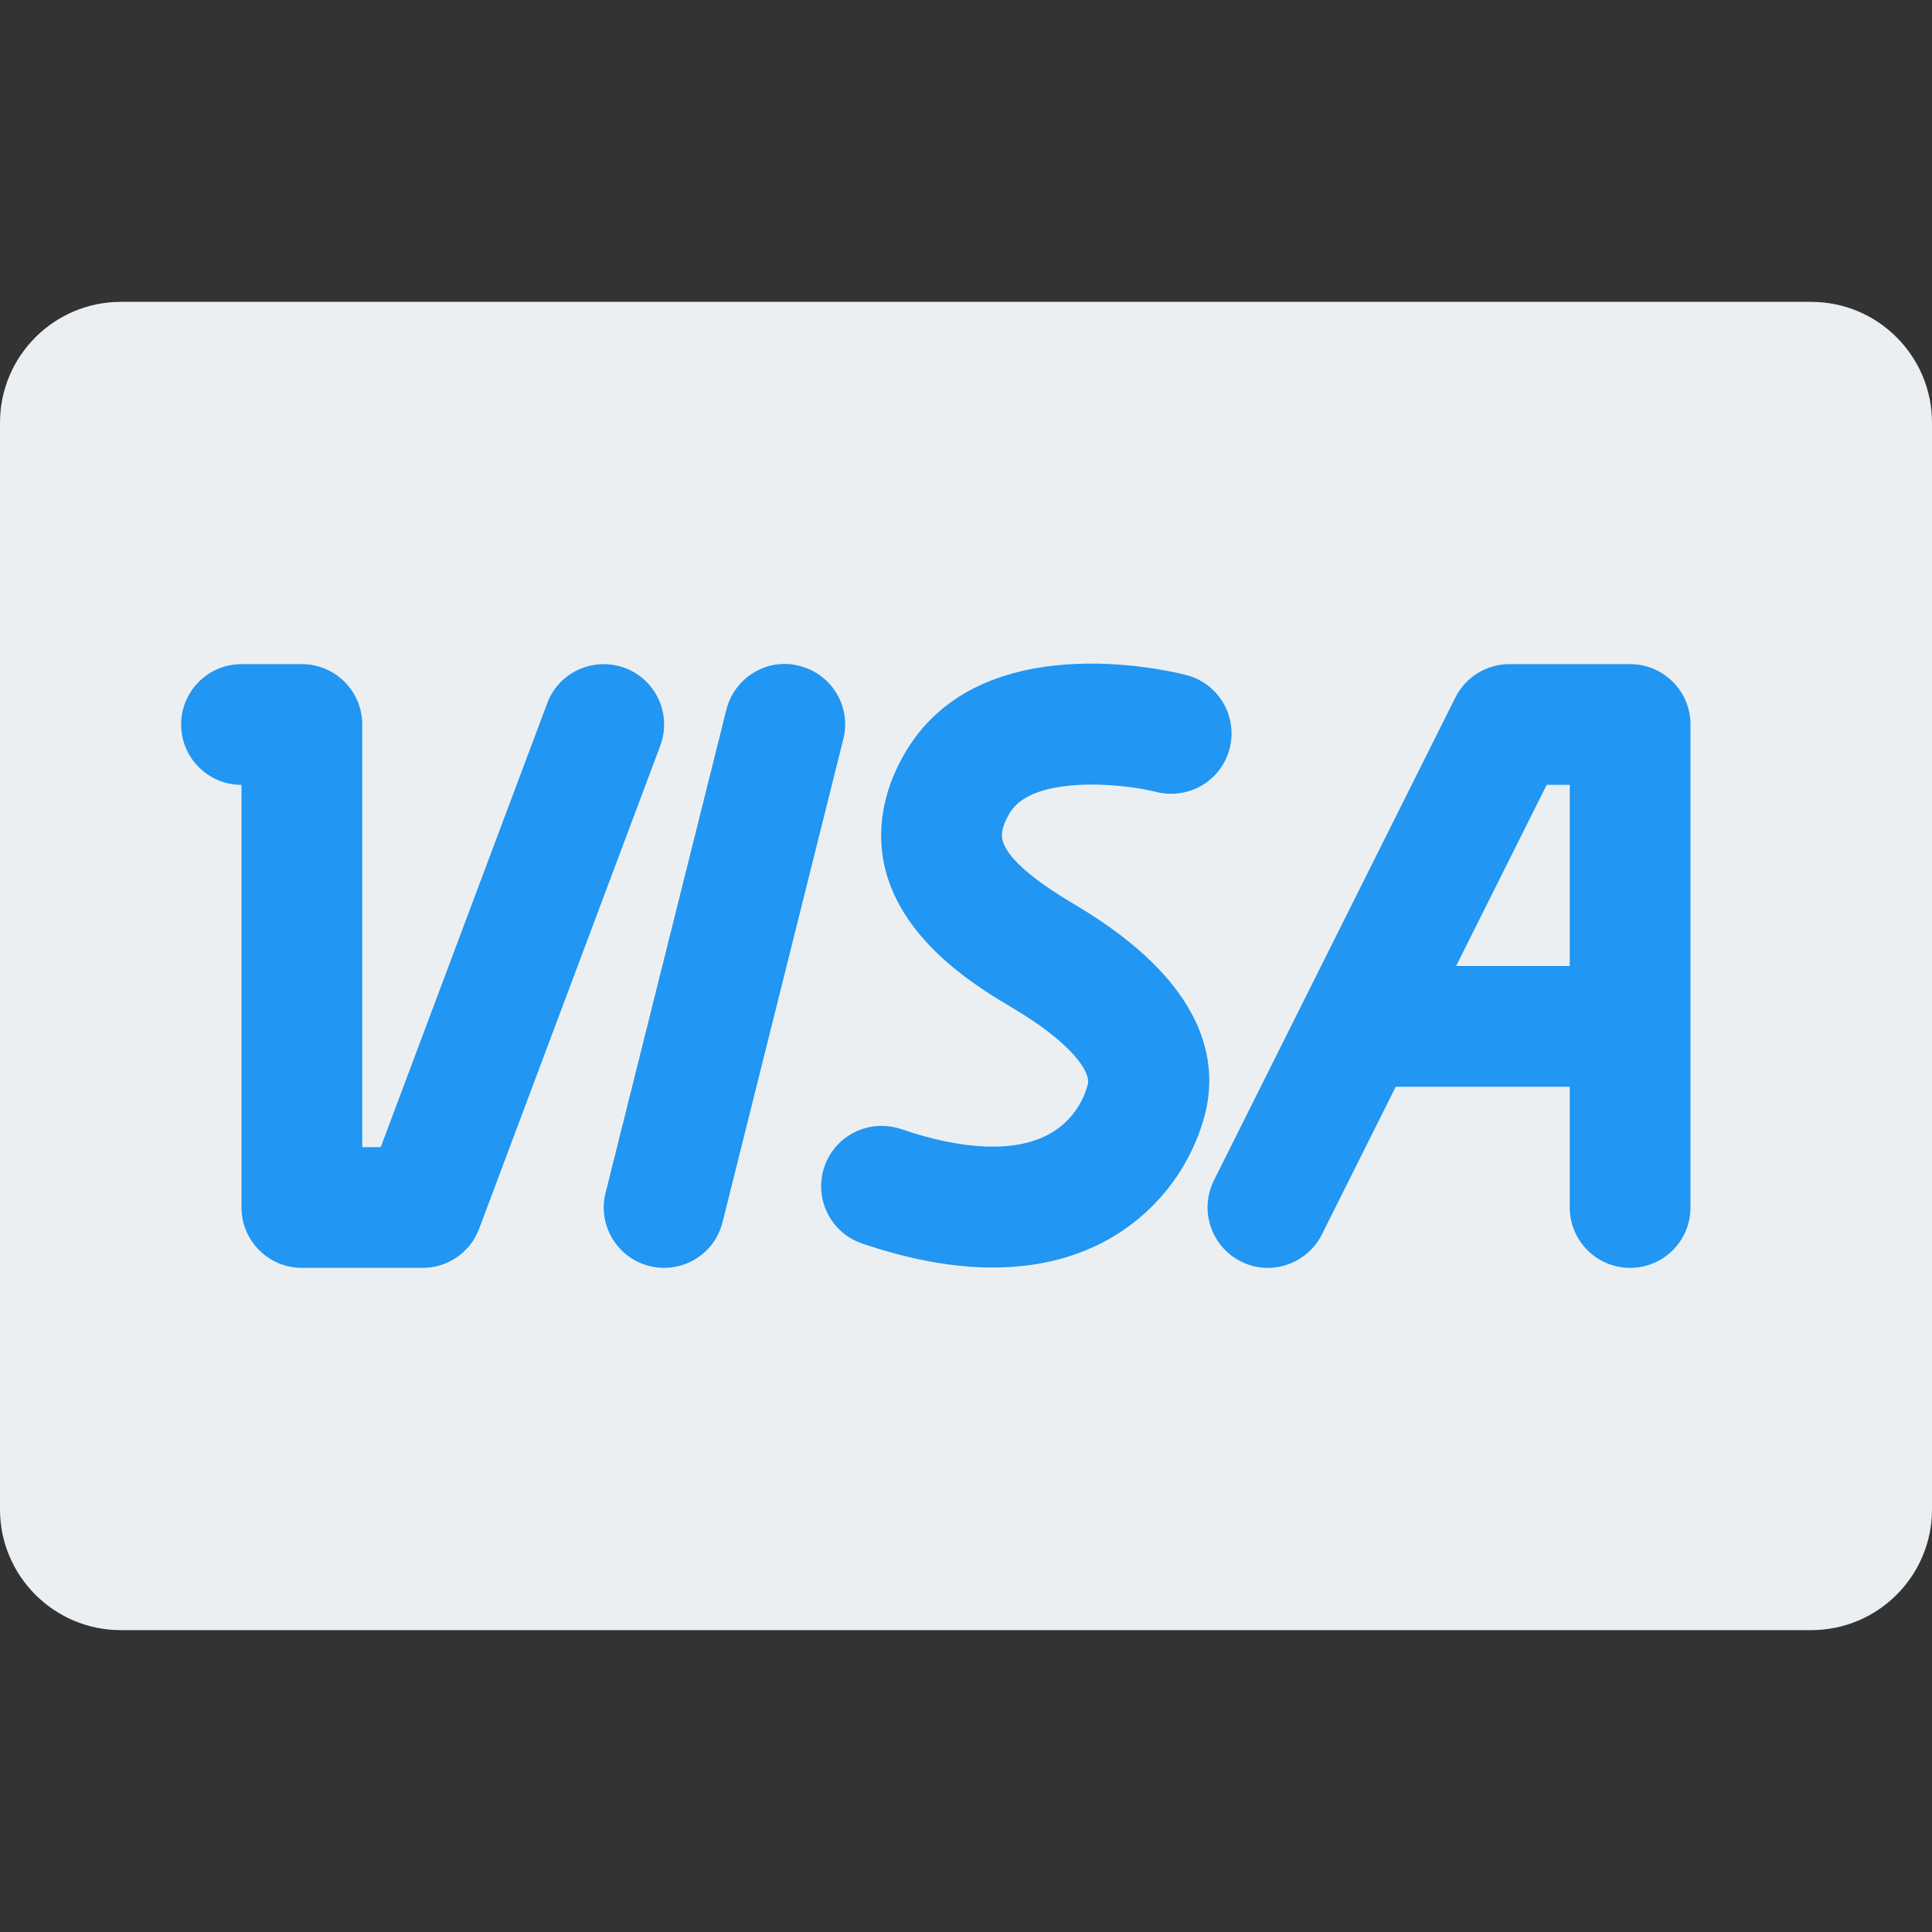 <?xml version="1.0" encoding="UTF-8"?>
<!-- Generator: Adobe Illustrator 19.0.0, SVG Export Plug-In . SVG Version: 6.00 Build 0)  -->
<svg xmlns="http://www.w3.org/2000/svg" xmlns:xlink="http://www.w3.org/1999/xlink" version="1.1" id="Capa_1" x="0px" y="0px" viewBox="0 0 512 512" style="enable-background:new 0 0 512 512;" xml:space="preserve">
<rect x="0" y="0" width="512" height="512" fill="#333333" stroke="none"/>
<path style="fill:#ECEFF1;" d="M480,80H32C14.368,80,0,94.368,0,112v288c0,17.664,14.368,32,32,32h448c17.664,0,32-14.336,32-32V112  C512,94.368,497.664,80,480,80z"></path>
<g>
	<path style="fill:#2196F3;" d="M165.632,177.024c-8.288-3.072-17.536,1.056-20.608,9.344L100.896,304H96V192   c0-8.832-7.168-16-16-16H64c-8.832,0-16,7.168-16,16s7.168,16,16,16v112c0,8.832,7.168,16,16,16h32   c6.656,0,12.64-4.128,14.976-10.368l48-128C178.08,189.344,173.888,180.128,165.632,177.024z"></path>
	<path style="fill:#2196F3;" d="M211.872,176.48c-8.544-2.272-17.248,3.04-19.392,11.648l-32,128   c-2.144,8.576,3.072,17.248,11.648,19.392c1.28,0.32,2.592,0.48,3.872,0.48c7.168,0,13.696-4.832,15.488-12.128l32-128   C225.664,187.328,220.448,178.624,211.872,176.48z"></path>
	<path style="fill:#2196F3;" d="M285.184,239.936c-4.864-2.912-17.856-10.624-19.52-17.344c-0.16-0.736-0.672-2.88,2.048-7.328   c6.016-9.728,29.216-7.808,38.784-5.376c8.64,2.112,17.248-3.072,19.392-11.616s-3.008-17.216-11.552-19.392   c-5.44-1.408-53.92-12.608-73.856,19.584c-8.096,13.12-7.68,24.512-5.92,31.744c4.896,19.744,24.736,31.552,34.24,37.184   c14.752,8.8,20.448,16.576,19.456,20.096c-0.704,2.688-3.2,9.344-10.496,13.216c-8.832,4.672-22.368,4.192-39.008-1.504   c-8.448-2.784-17.44,1.664-20.288,10.016c-2.848,8.384,1.632,17.472,9.984,20.32c12.544,4.256,24.128,6.4,34.72,6.368   c11.008,0,20.928-2.304,29.632-6.944c12.896-6.88,22.528-18.944,26.368-33.056C323.008,281.92,320.224,260.8,285.184,239.936z"></path>
	<path style="fill:#2196F3;" d="M432,176h-32c-6.048,0-11.584,3.424-14.304,8.832l-64,128c-3.936,7.904-0.736,17.504,7.168,21.472   C331.168,335.456,333.6,336,336,336c5.856,0,11.488-3.264,14.304-8.832L369.888,288H416v32c0,8.832,7.168,16,16,16s16-7.168,16-16   V192C448,183.168,440.832,176,432,176z M385.888,256l24-48H416v48H385.888z"></path>
</g>
<g>
</g>
<g>
</g>
<g>
</g>
<g>
</g>
<g>
</g>
<g>
</g>
<g>
</g>
<g>
</g>
<g>
</g>
<g>
</g>
<g>
</g>
<g>
</g>
<g>
</g>
<g>
</g>
<g>
</g>
</svg>
